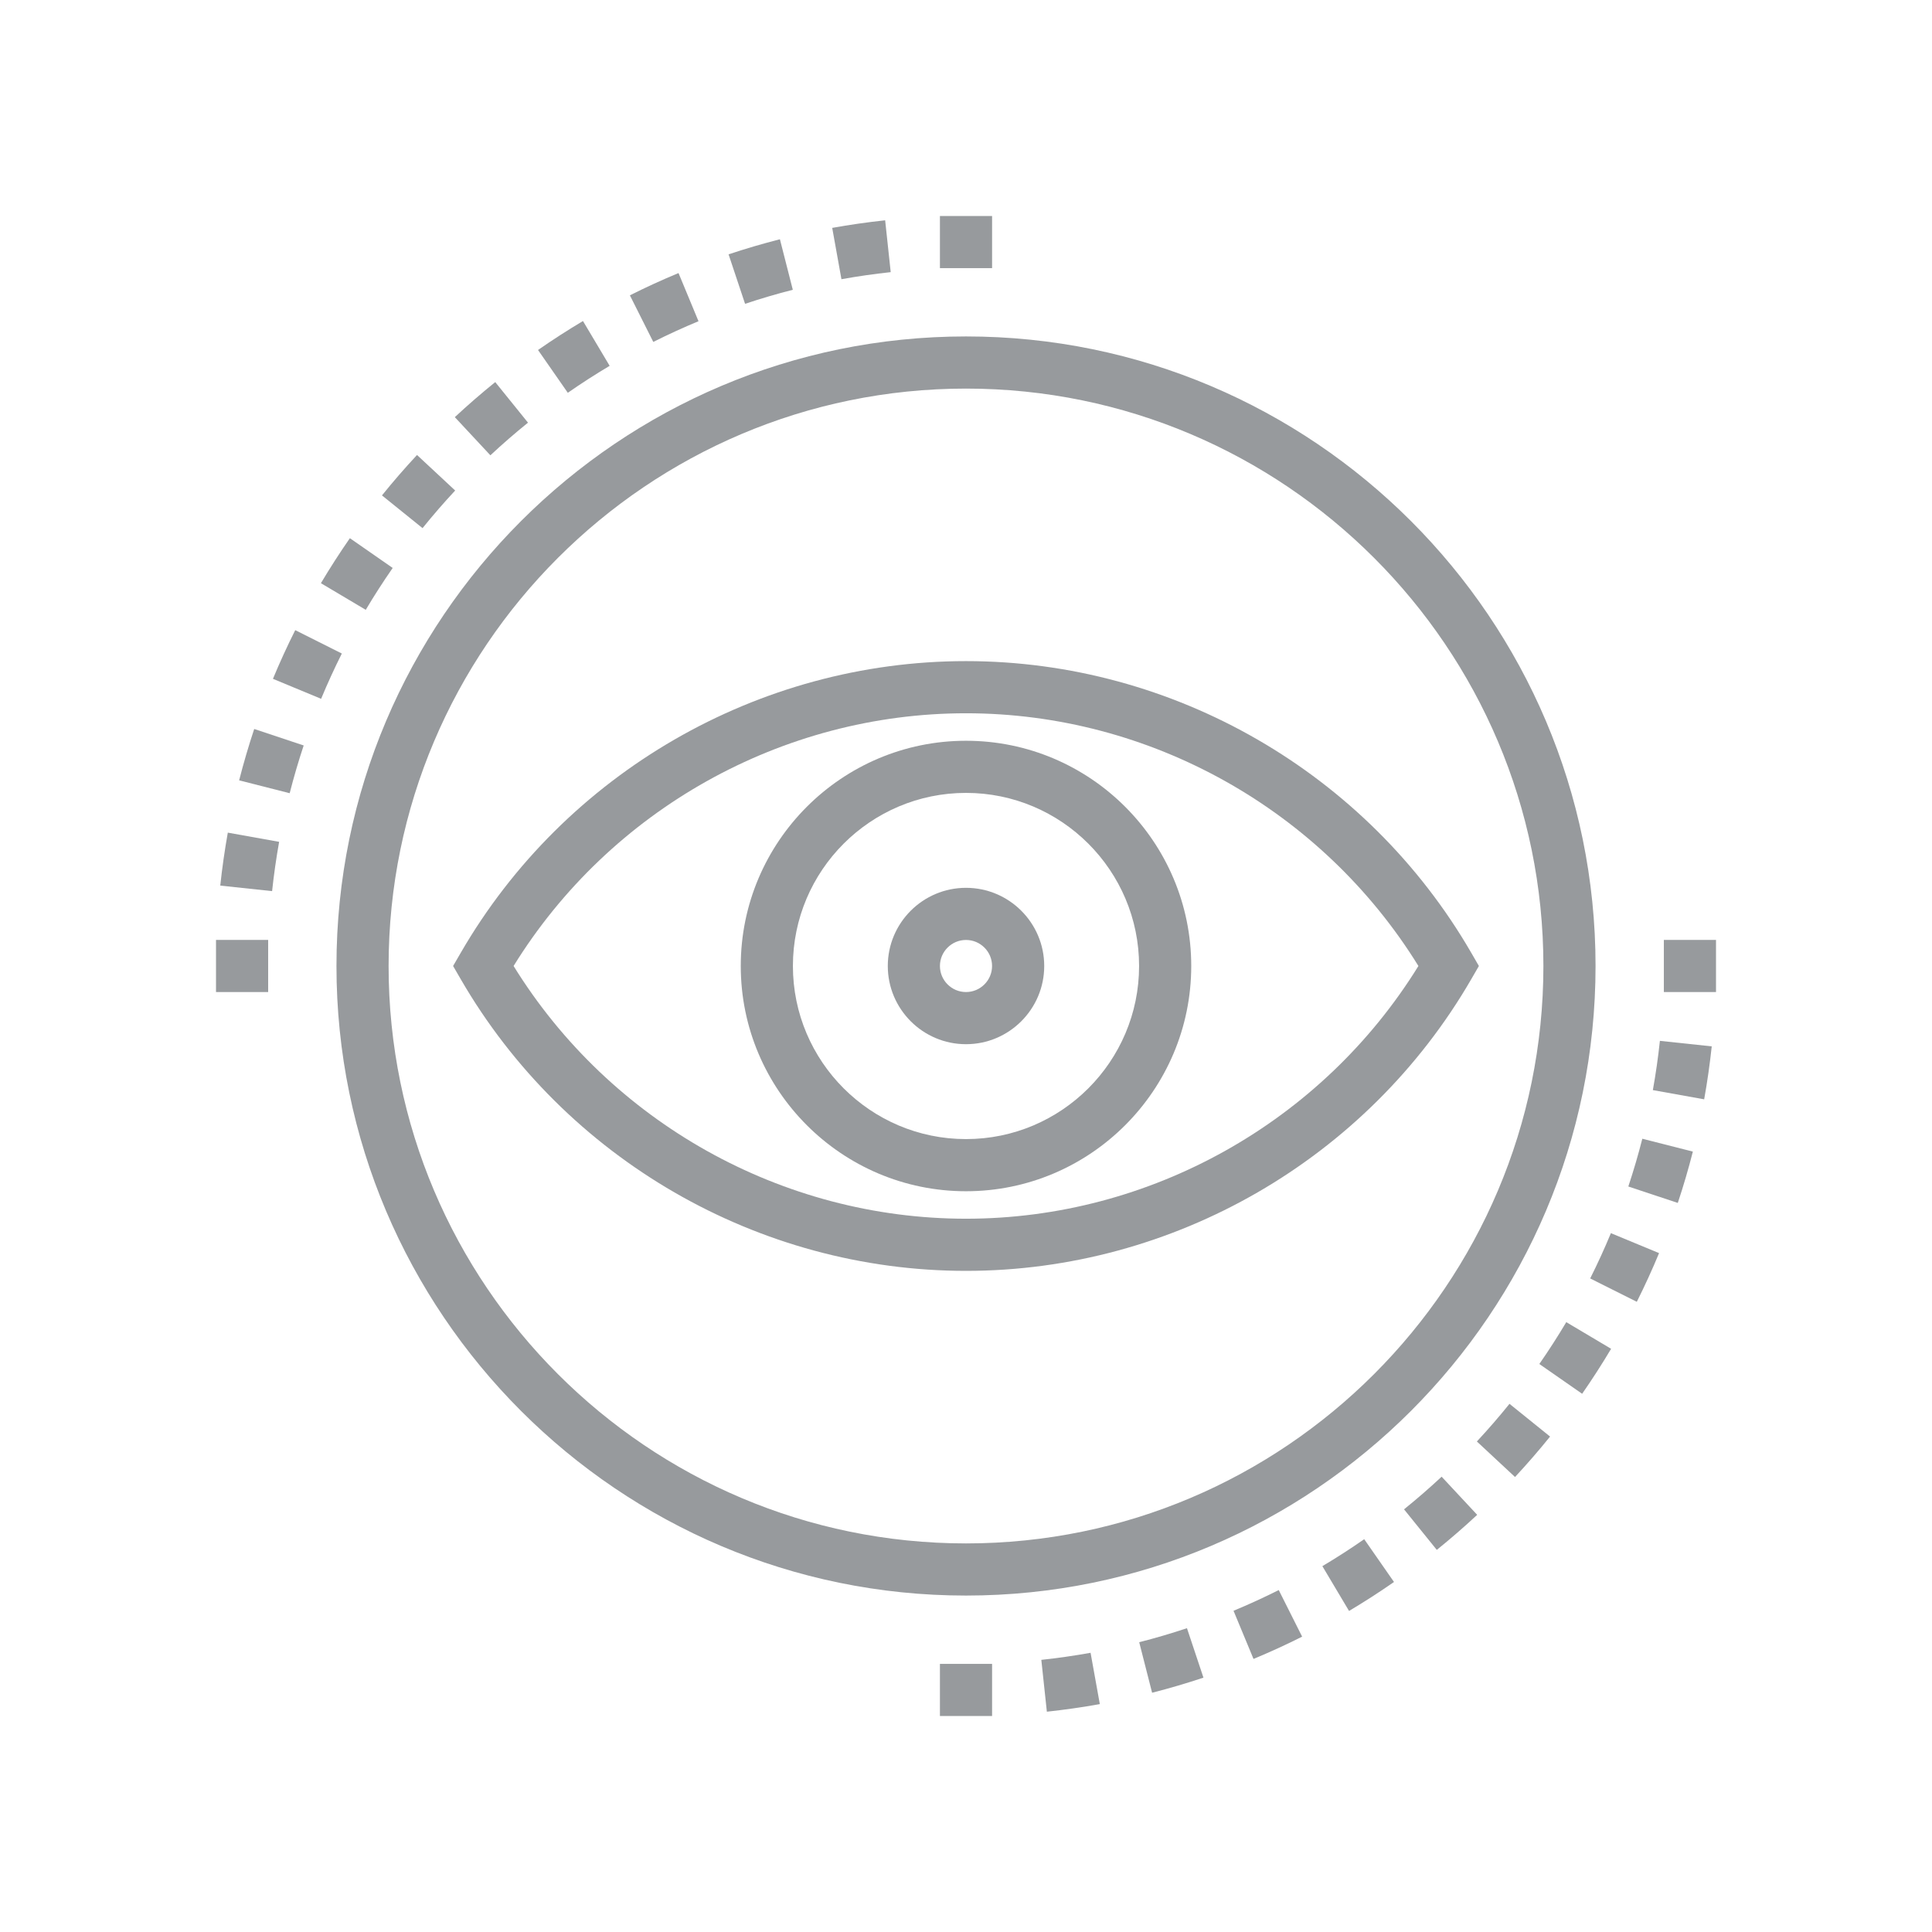 <svg xmlns="http://www.w3.org/2000/svg" xmlns:xlink="http://www.w3.org/1999/xlink" id="Layer_1" x="0px" y="0px" viewBox="0 0 144 144" style="enable-background:new 0 0 144 144;" xml:space="preserve"><style type="text/css">	.st0{fill:#979A9D;}</style><g>	<path class="st0" d="M118.923,71.999c0-25.873-21.05-46.923-46.923-46.923  c-25.873,0-46.922,21.05-46.922,46.923c0,25.874,21.049,46.925,46.922,46.925  C97.873,118.924,118.923,97.873,118.923,71.999z M28.964,71.999c0-23.731,19.306-43.036,43.036-43.036  c23.73,0,43.036,19.306,43.036,43.036c0,23.732-19.306,43.038-43.036,43.038  C48.269,115.037,28.964,95.731,28.964,71.999z"></path>	<path class="st0" d="M16.417,66.007l3.864,0.412c0.13-1.223,0.307-2.458,0.524-3.673l-3.825-0.686  C16.747,63.365,16.557,64.693,16.417,66.007z"></path>	<path class="st0" d="M22.005,46.967c-0.594,1.184-1.153,2.404-1.661,3.629l3.59,1.489  c0.473-1.14,0.992-2.274,1.544-3.375L22.005,46.967z"></path>	<path class="st0" d="M59.091,21.599l-0.961-3.766c-1.283,0.327-2.571,0.706-3.827,1.124l1.23,3.688  C56.7,22.255,57.898,21.903,59.091,21.599z"></path>	<path class="st0" d="M29.269,42.332l-3.191-2.218c-0.76,1.094-1.486,2.222-2.159,3.354l3.342,1.985  C27.885,44.401,28.562,43.351,29.269,42.332z"></path>	<path class="st0" d="M66.388,20.284l-0.414-3.864c-1.317,0.141-2.646,0.331-3.946,0.565l0.688,3.825  C63.927,20.593,65.162,20.415,66.388,20.284z"></path>	<path class="st0" d="M52.062,23.942l-1.489-3.59c-1.222,0.507-2.441,1.066-3.625,1.66l1.744,3.473  C49.793,24.933,50.927,24.413,52.062,23.942z"></path>	<path class="st0" d="M45.44,27.267l-1.989-3.34c-1.136,0.677-2.264,1.403-3.35,2.159l2.22,3.19  C43.332,28.572,44.382,27.896,45.44,27.267z"></path>	<path class="st0" d="M33.926,36.56l-2.844-2.648c-0.901,0.967-1.78,1.98-2.612,3.013l3.024,2.439  C32.269,38.403,33.087,37.46,33.926,36.56z"></path>	<path class="st0" d="M39.354,31.502l-2.442-3.023c-1.033,0.834-2.046,1.713-3.012,2.613l2.65,2.843  C37.448,33.097,38.392,32.278,39.354,31.502z"></path>	<path class="st0" d="M17.824,58.162l3.767,0.959c0.304-1.191,0.655-2.389,1.044-3.559l-3.688-1.227  C18.529,55.594,18.151,56.882,17.824,58.162z"></path>	<rect x="70.057" y="16.1" class="st0" width="3.887" height="3.885"></rect>	<rect x="16.1" y="70.056" class="st0" width="3.887" height="3.885"></rect>	<path class="st0" d="M110.077,107.439l2.844,2.648c0.899-0.966,1.778-1.979,2.612-3.014l-3.024-2.44  C111.732,105.597,110.914,106.54,110.077,107.439z"></path>	<path class="st0" d="M104.648,112.497l2.442,3.022c1.032-0.833,2.045-1.712,3.011-2.612l-2.65-2.843  C106.553,110.902,105.609,111.721,104.648,112.497z"></path>	<path class="st0" d="M114.733,101.665l3.19,2.219c0.756-1.086,1.482-2.215,2.16-3.353l-3.342-1.986  C116.111,99.604,115.436,100.654,114.733,101.665z"></path>	<path class="st0" d="M123.194,81.25l3.825,0.687c0.234-1.306,0.424-2.633,0.564-3.947l-3.864-0.411  C123.589,78.8,123.413,80.036,123.194,81.25z"></path>	<path class="st0" d="M121.366,88.435l3.687,1.225c0.42-1.259,0.797-2.546,1.123-3.826l-3.767-0.959  C122.107,86.065,121.755,87.263,121.366,88.435z"></path>	<path class="st0" d="M118.523,95.288l3.475,1.741c0.595-1.188,1.153-2.407,1.659-3.629l-3.59-1.488  C119.597,93.048,119.077,94.184,118.523,95.288z"></path>	<path class="st0" d="M84.91,122.401l0.961,3.766c1.286-0.328,2.572-0.707,3.827-1.125l-1.229-3.686  C87.303,121.744,86.105,122.097,84.91,122.401z"></path>	<path class="st0" d="M98.562,116.732l1.988,3.339c1.138-0.678,2.266-1.404,3.35-2.159l-2.22-3.19  C100.671,115.426,99.621,116.102,98.562,116.732z"></path>	<path class="st0" d="M77.614,123.716l0.413,3.864c1.317-0.142,2.646-0.331,3.947-0.566l-0.689-3.824  C80.075,123.407,78.839,123.584,77.614,123.716z"></path>	<path class="st0" d="M91.94,120.058l1.489,3.589c1.222-0.507,2.441-1.065,3.625-1.66l-1.744-3.473  C94.209,119.066,93.075,119.586,91.94,120.058z"></path>	<rect x="124.014" y="70.056" class="st0" width="3.887" height="3.885"></rect>	<rect x="70.057" y="124.016" class="st0" width="3.887" height="3.885"></rect>	<path class="st0" d="M109.665,72.973l0.563-0.974l-0.563-0.973c-7.763-13.416-22.195-21.75-37.665-21.75  s-29.902,8.334-37.665,21.75l-0.564,0.973l0.564,0.974C42.098,86.388,56.529,94.723,72,94.723  C87.47,94.723,101.902,86.388,109.665,72.973z M38.28,71.999C45.475,60.352,58.29,53.163,72,53.163  c13.71,0,26.525,7.188,33.72,18.836C98.525,83.646,85.709,90.836,72,90.836  C58.289,90.836,45.475,83.647,38.28,71.999z"></path>	<path class="st0" d="M88.788,71.999c0-9.256-7.531-16.787-16.788-16.787  c-9.257,0-16.788,7.531-16.788,16.787c0,9.258,7.531,16.789,16.788,16.789  C81.257,88.788,88.788,81.257,88.788,71.999z M59.099,71.999c0-7.113,5.787-12.901,12.901-12.901  c7.114,0,12.901,5.788,12.901,12.901c0,7.115-5.787,12.902-12.901,12.902  C64.886,84.901,59.099,79.114,59.099,71.999z"></path>	<path class="st0" d="M77.83,71.999c0-3.213-2.615-5.826-5.83-5.826c-3.215,0-5.829,2.613-5.829,5.826  c0,3.214,2.614,5.829,5.829,5.829C75.215,77.828,77.83,75.213,77.83,71.999z M70.057,71.999  c0-1.07,0.872-1.94,1.943-1.94s1.943,0.87,1.943,1.94c0,1.071-0.872,1.942-1.943,1.942  S70.057,73.07,70.057,71.999z"></path></g></svg>